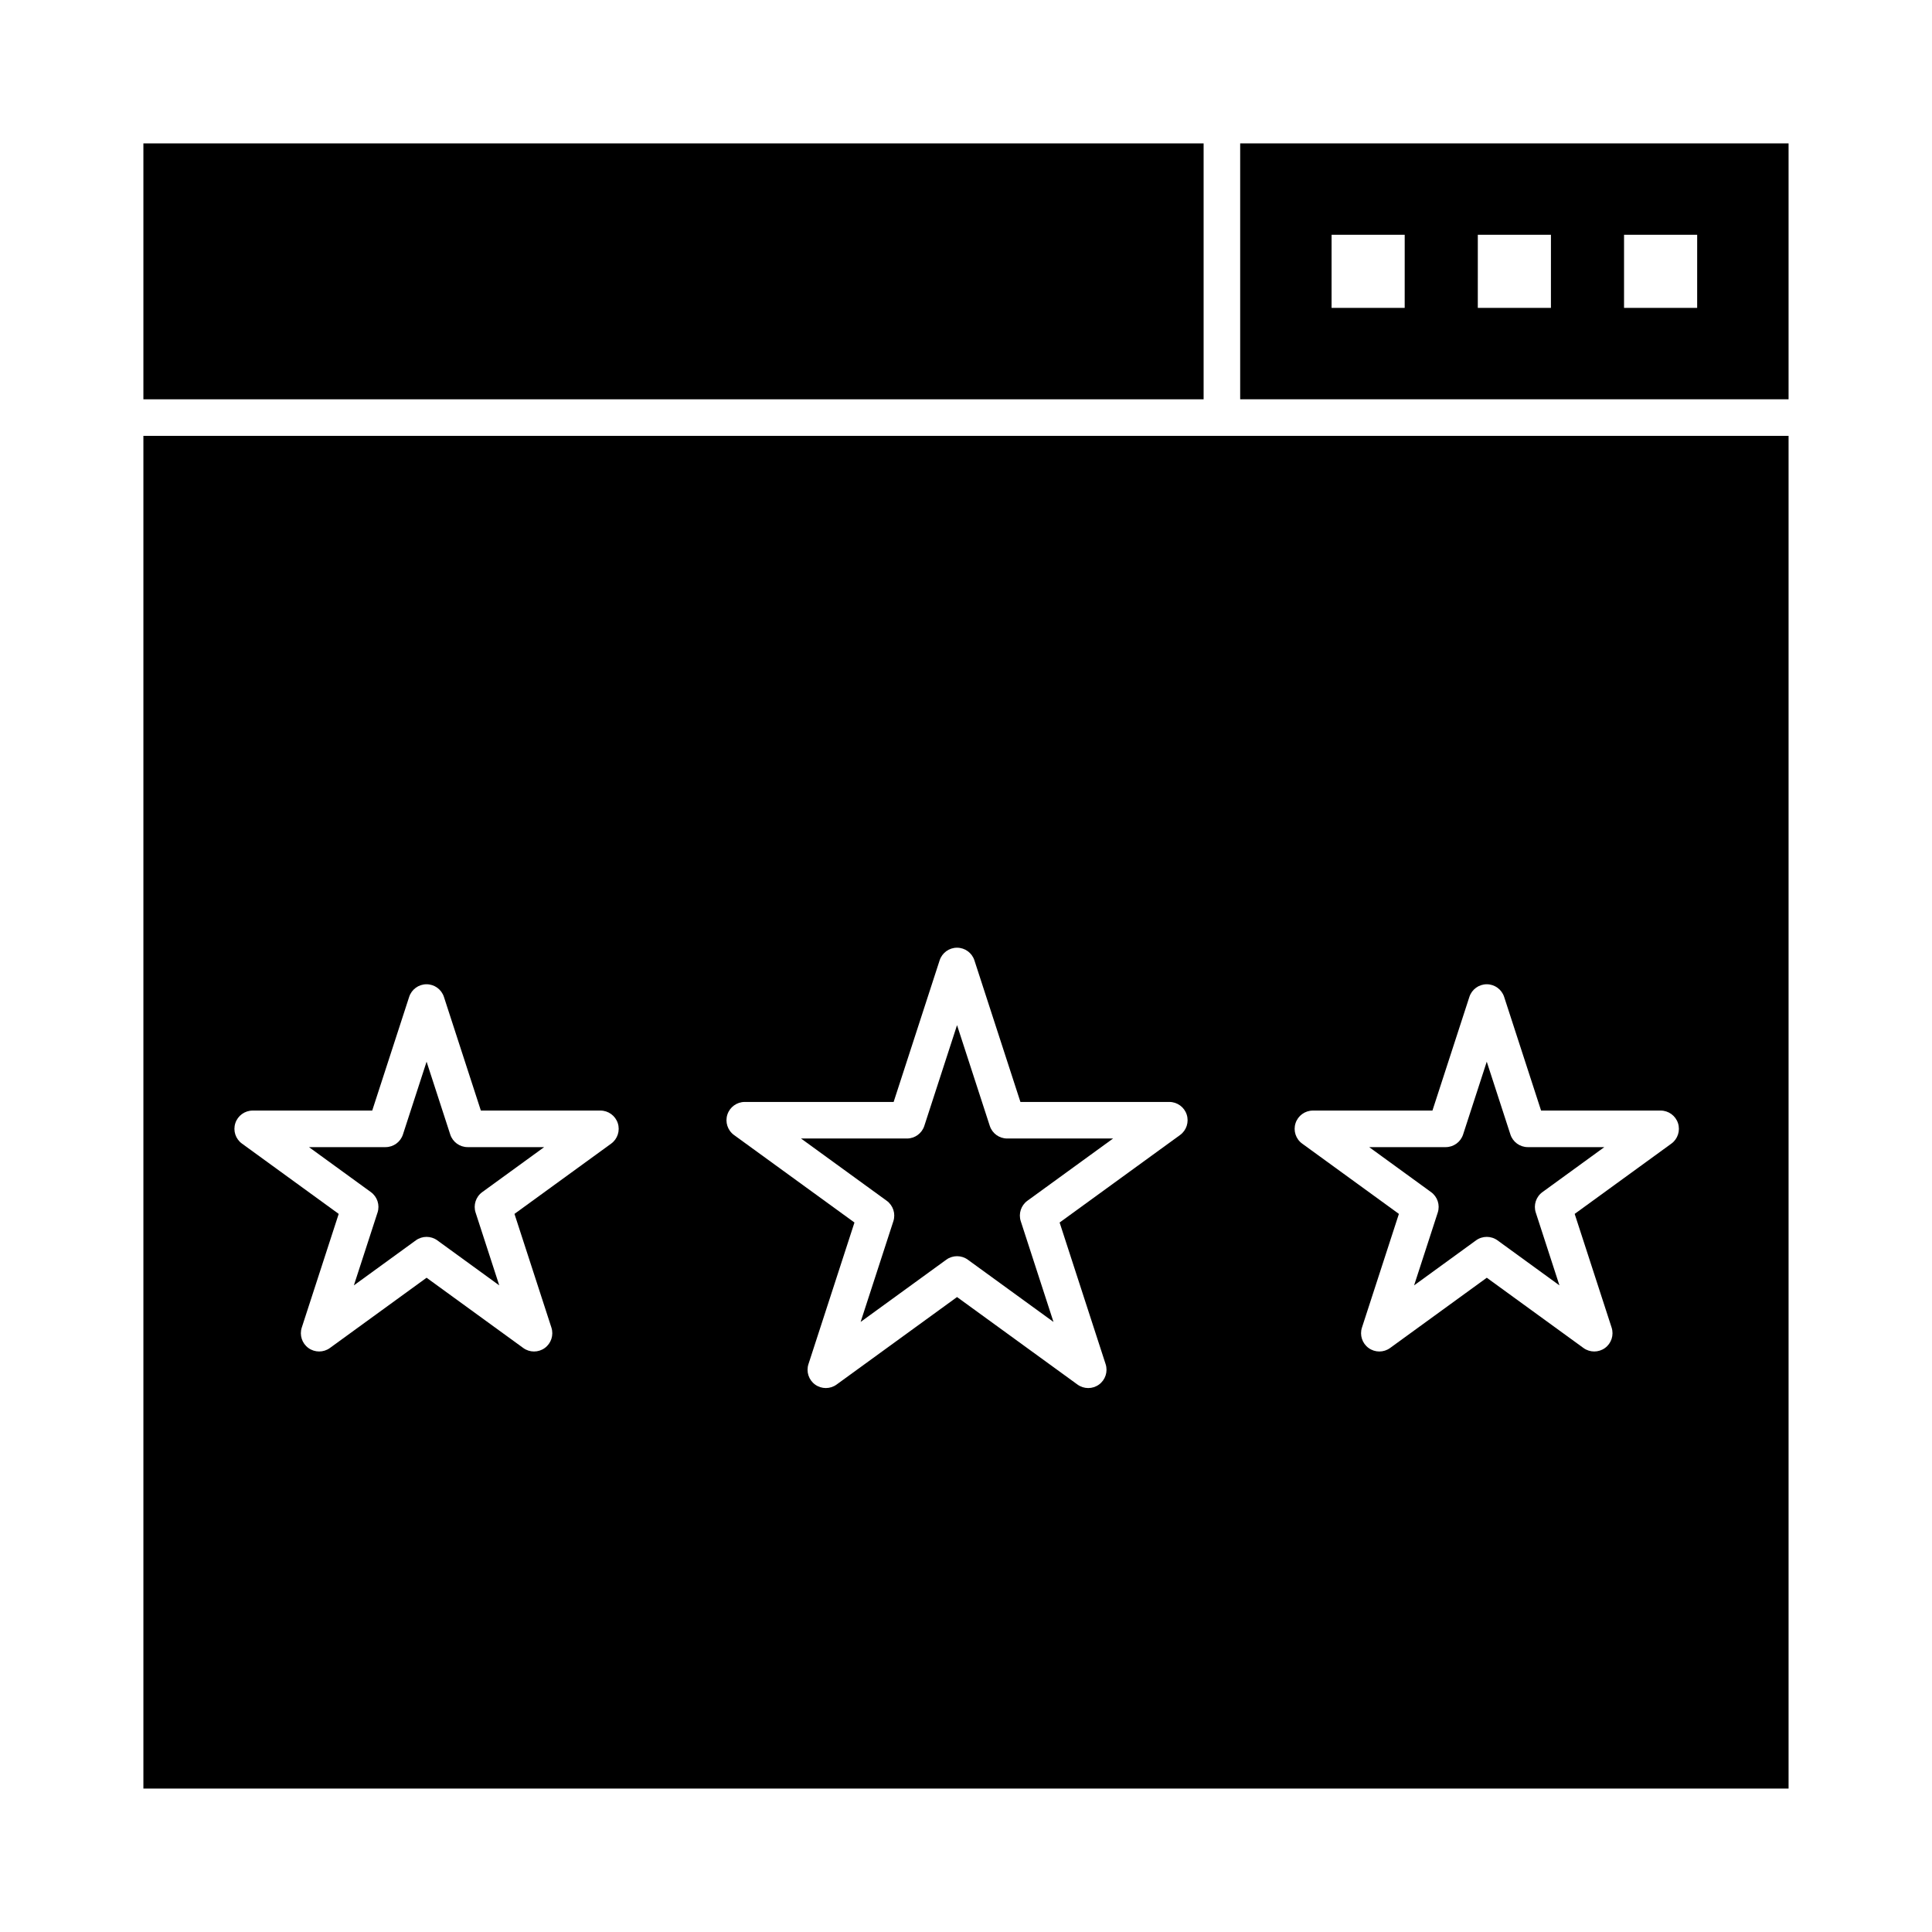 <?xml version="1.0" encoding="UTF-8"?>
<!-- Uploaded to: ICON Repo, www.iconrepo.com, Generator: ICON Repo Mixer Tools -->
<svg fill="#000000" width="800px" height="800px" version="1.1" viewBox="144 144 512 512" xmlns="http://www.w3.org/2000/svg">
 <g>
  <path d="m380.75 467.63-8.676 26.695 22.707-16.496c0.848-0.617 1.848-0.926 2.848-0.926s2 0.309 2.848 0.926l22.707 16.496-8.672-26.695c-0.648-1.996 0.062-4.18 1.758-5.418l22.707-16.496h-28.07c-2.098 0-3.957-1.352-4.606-3.348l-8.676-26.695-8.672 26.695c-0.648 1.996-2.508 3.348-4.606 3.348h-28.07l22.707 16.496c1.703 1.234 2.414 3.422 1.766 5.418z"/>
  <path d="m244.05 465.34-6.269 19.297 16.414-11.926c0.848-0.617 1.848-0.926 2.848-0.926s2 0.309 2.848 0.926l16.414 11.926-6.269-19.297c-0.648-1.996 0.062-4.18 1.758-5.414l16.414-11.926h-20.285c-2.098 0-3.957-1.352-4.606-3.348l-6.269-19.293-6.269 19.293c-0.648 1.996-2.508 3.348-4.606 3.348h-20.293l16.414 11.926c1.695 1.234 2.406 3.422 1.758 5.414z"/>
  <path d="m182 617.99h435.99v-358.48h-435.99zm305.33-176.33c0.648-1.996 2.508-3.348 4.606-3.348h31.676l9.789-30.125c0.648-1.996 2.508-3.348 4.606-3.348 2.098 0 3.957 1.352 4.606 3.348l9.789 30.125h31.68c2.098 0 3.957 1.352 4.606 3.348 0.648 1.996-0.062 4.18-1.758 5.414l-25.625 18.621 9.789 30.125c0.648 1.996-0.062 4.18-1.758 5.414-1.699 1.23-3.996 1.23-5.695 0l-25.625-18.621-25.629 18.621c-0.848 0.617-1.848 0.926-2.848 0.926-0.996 0-2-0.309-2.848-0.926-1.699-1.23-2.41-3.422-1.758-5.414l9.789-30.125-25.625-18.621c-1.703-1.234-2.414-3.418-1.766-5.414zm-150.57-2.285c0.648-1.996 2.508-3.348 4.606-3.348h39.457l12.191-37.527c0.648-1.996 2.508-3.348 4.606-3.348s3.961 1.352 4.606 3.348l12.195 37.527h39.461c2.098 0 3.957 1.352 4.606 3.348 0.648 1.996-0.062 4.18-1.758 5.414l-31.922 23.191 12.191 37.527c0.648 1.996-0.062 4.18-1.758 5.414-0.848 0.617-1.848 0.926-2.848 0.926-0.996 0-2-0.309-2.848-0.926l-31.922-23.191-31.922 23.191c-1.699 1.234-3.996 1.234-5.695 0-1.699-1.234-2.41-3.422-1.758-5.414l12.191-37.527-31.922-23.191c-1.695-1.234-2.406-3.422-1.758-5.414zm-130.4 2.285c0.648-1.996 2.508-3.348 4.606-3.348h31.676l9.789-30.125c0.648-1.996 2.508-3.348 4.606-3.348s3.957 1.352 4.606 3.348l9.789 30.125h31.684c2.098 0 3.957 1.352 4.606 3.348 0.648 1.996-0.062 4.18-1.758 5.414l-25.625 18.621 9.789 30.125c0.648 1.996-0.062 4.18-1.758 5.414-0.848 0.617-1.848 0.926-2.848 0.926s-2-0.309-2.848-0.926l-25.625-18.621-25.625 18.621c-1.699 1.23-3.996 1.23-5.695 0-1.699-1.23-2.41-3.422-1.758-5.414l9.789-30.125-25.625-18.621c-1.711-1.234-2.422-3.418-1.773-5.414z"/>
  <path d="m182 182h280.97v67.82h-280.97z"/>
  <path d="m525.02 465.34-6.269 19.297 16.41-11.926c1.699-1.234 3.996-1.234 5.695 0l16.41 11.926-6.269-19.297c-0.648-1.996 0.062-4.18 1.758-5.414l16.41-11.926h-20.285c-2.098 0-3.957-1.352-4.606-3.348l-6.269-19.293-6.269 19.293c-0.648 1.996-2.508 3.348-4.606 3.348h-20.285l16.41 11.926c1.703 1.234 2.414 3.422 1.766 5.414z"/>
  <path d="m472.66 182v67.82h145.33v-67.82zm43.598 43.598h-19.379l0.004-19.375h19.379zm38.754 0h-19.379l0.004-19.375h19.379zm38.754 0h-19.379l0.004-19.375h19.379z"/>
 </g>
</svg>